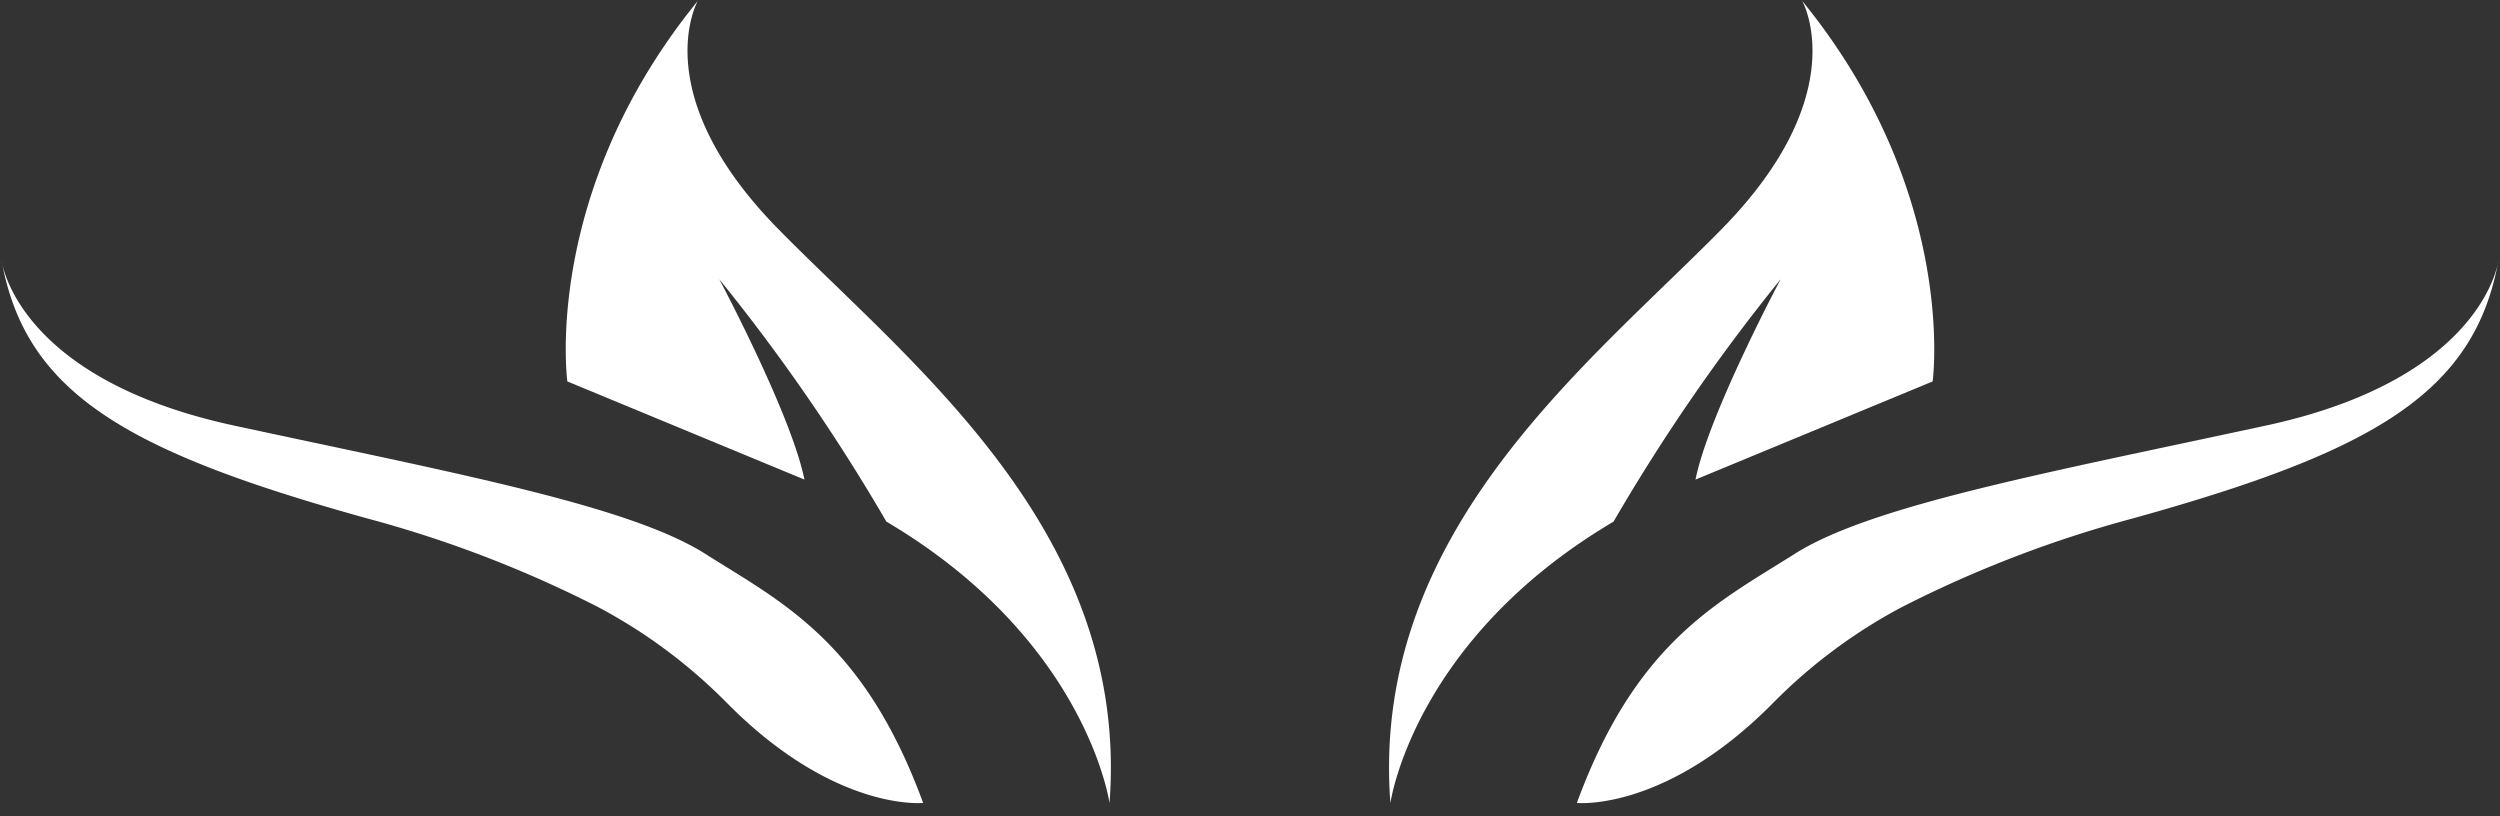 <svg xmlns="http://www.w3.org/2000/svg" xmlns:xlink="http://www.w3.org/1999/xlink" id="Raggruppa_150" data-name="Raggruppa 150" width="182.057" height="59.449" viewBox="0 0 182.057 59.449"><rect x="0" y="0" width="182.057" height="59.449" fill="#333333" stroke="none"/><defs><clipPath id="clip-path"><rect id="Rettangolo_137" data-name="Rettangolo 137" width="182.057" height="59.449" fill="#fff"></rect></clipPath></defs><g id="Raggruppa_150-2" data-name="Raggruppa 150" clip-path="url(#clip-path)"><path id="Tracciato_463" data-name="Tracciato 463" d="M.5,91.96s.942,8.635,16.957,12.089,28.732,5.809,34.306,9.342,11.54,6.359,15.858,18.134c0,0-6.4.667-14.233-7.224a38.539,38.539,0,0,0-9.44-7.04,85.714,85.714,0,0,0-16.835-6.46C9.6,105.933,2.224,101.694.5,91.96Z" transform="translate(-0.395 -73.054)" fill="#fff"></path><path id="Tracciato_464" data-name="Tracciato 464" d="M200.518,28.028s-1.884-13.738,9.5-27.712c0,0-3.847,6.751,5.888,16.643S241.5,39.046,240,58.736c0,0-1.648-11.868-16.25-20.5a138.971,138.971,0,0,0-12.168-17.651s5.26,9.88,6.2,14.59Z" transform="translate(-159.202 -0.251)" fill="#fff"></path><path id="Tracciato_465" data-name="Tracciato 465" d="M625.691,91.96s-.942,8.635-16.957,12.089-28.732,5.809-34.306,9.342-11.54,6.359-15.858,18.134c0,0,6.4.667,14.233-7.224a38.539,38.539,0,0,1,9.44-7.04,85.716,85.716,0,0,1,16.835-6.46C616.585,105.933,623.964,101.694,625.691,91.96Z" transform="translate(-443.737 -73.054)" fill="#fff"></path><path id="Tracciato_466" data-name="Tracciato 466" d="M531.62,28.028s1.884-13.738-9.5-27.712c0,0,3.847,6.751-5.888,16.643s-25.592,22.087-24.1,41.778c0,0,1.648-11.868,16.25-20.5a138.975,138.975,0,0,1,12.168-17.651s-5.26,9.88-6.2,14.59Z" transform="translate(-390.879 -0.251)" fill="#fff"></path></g></svg>